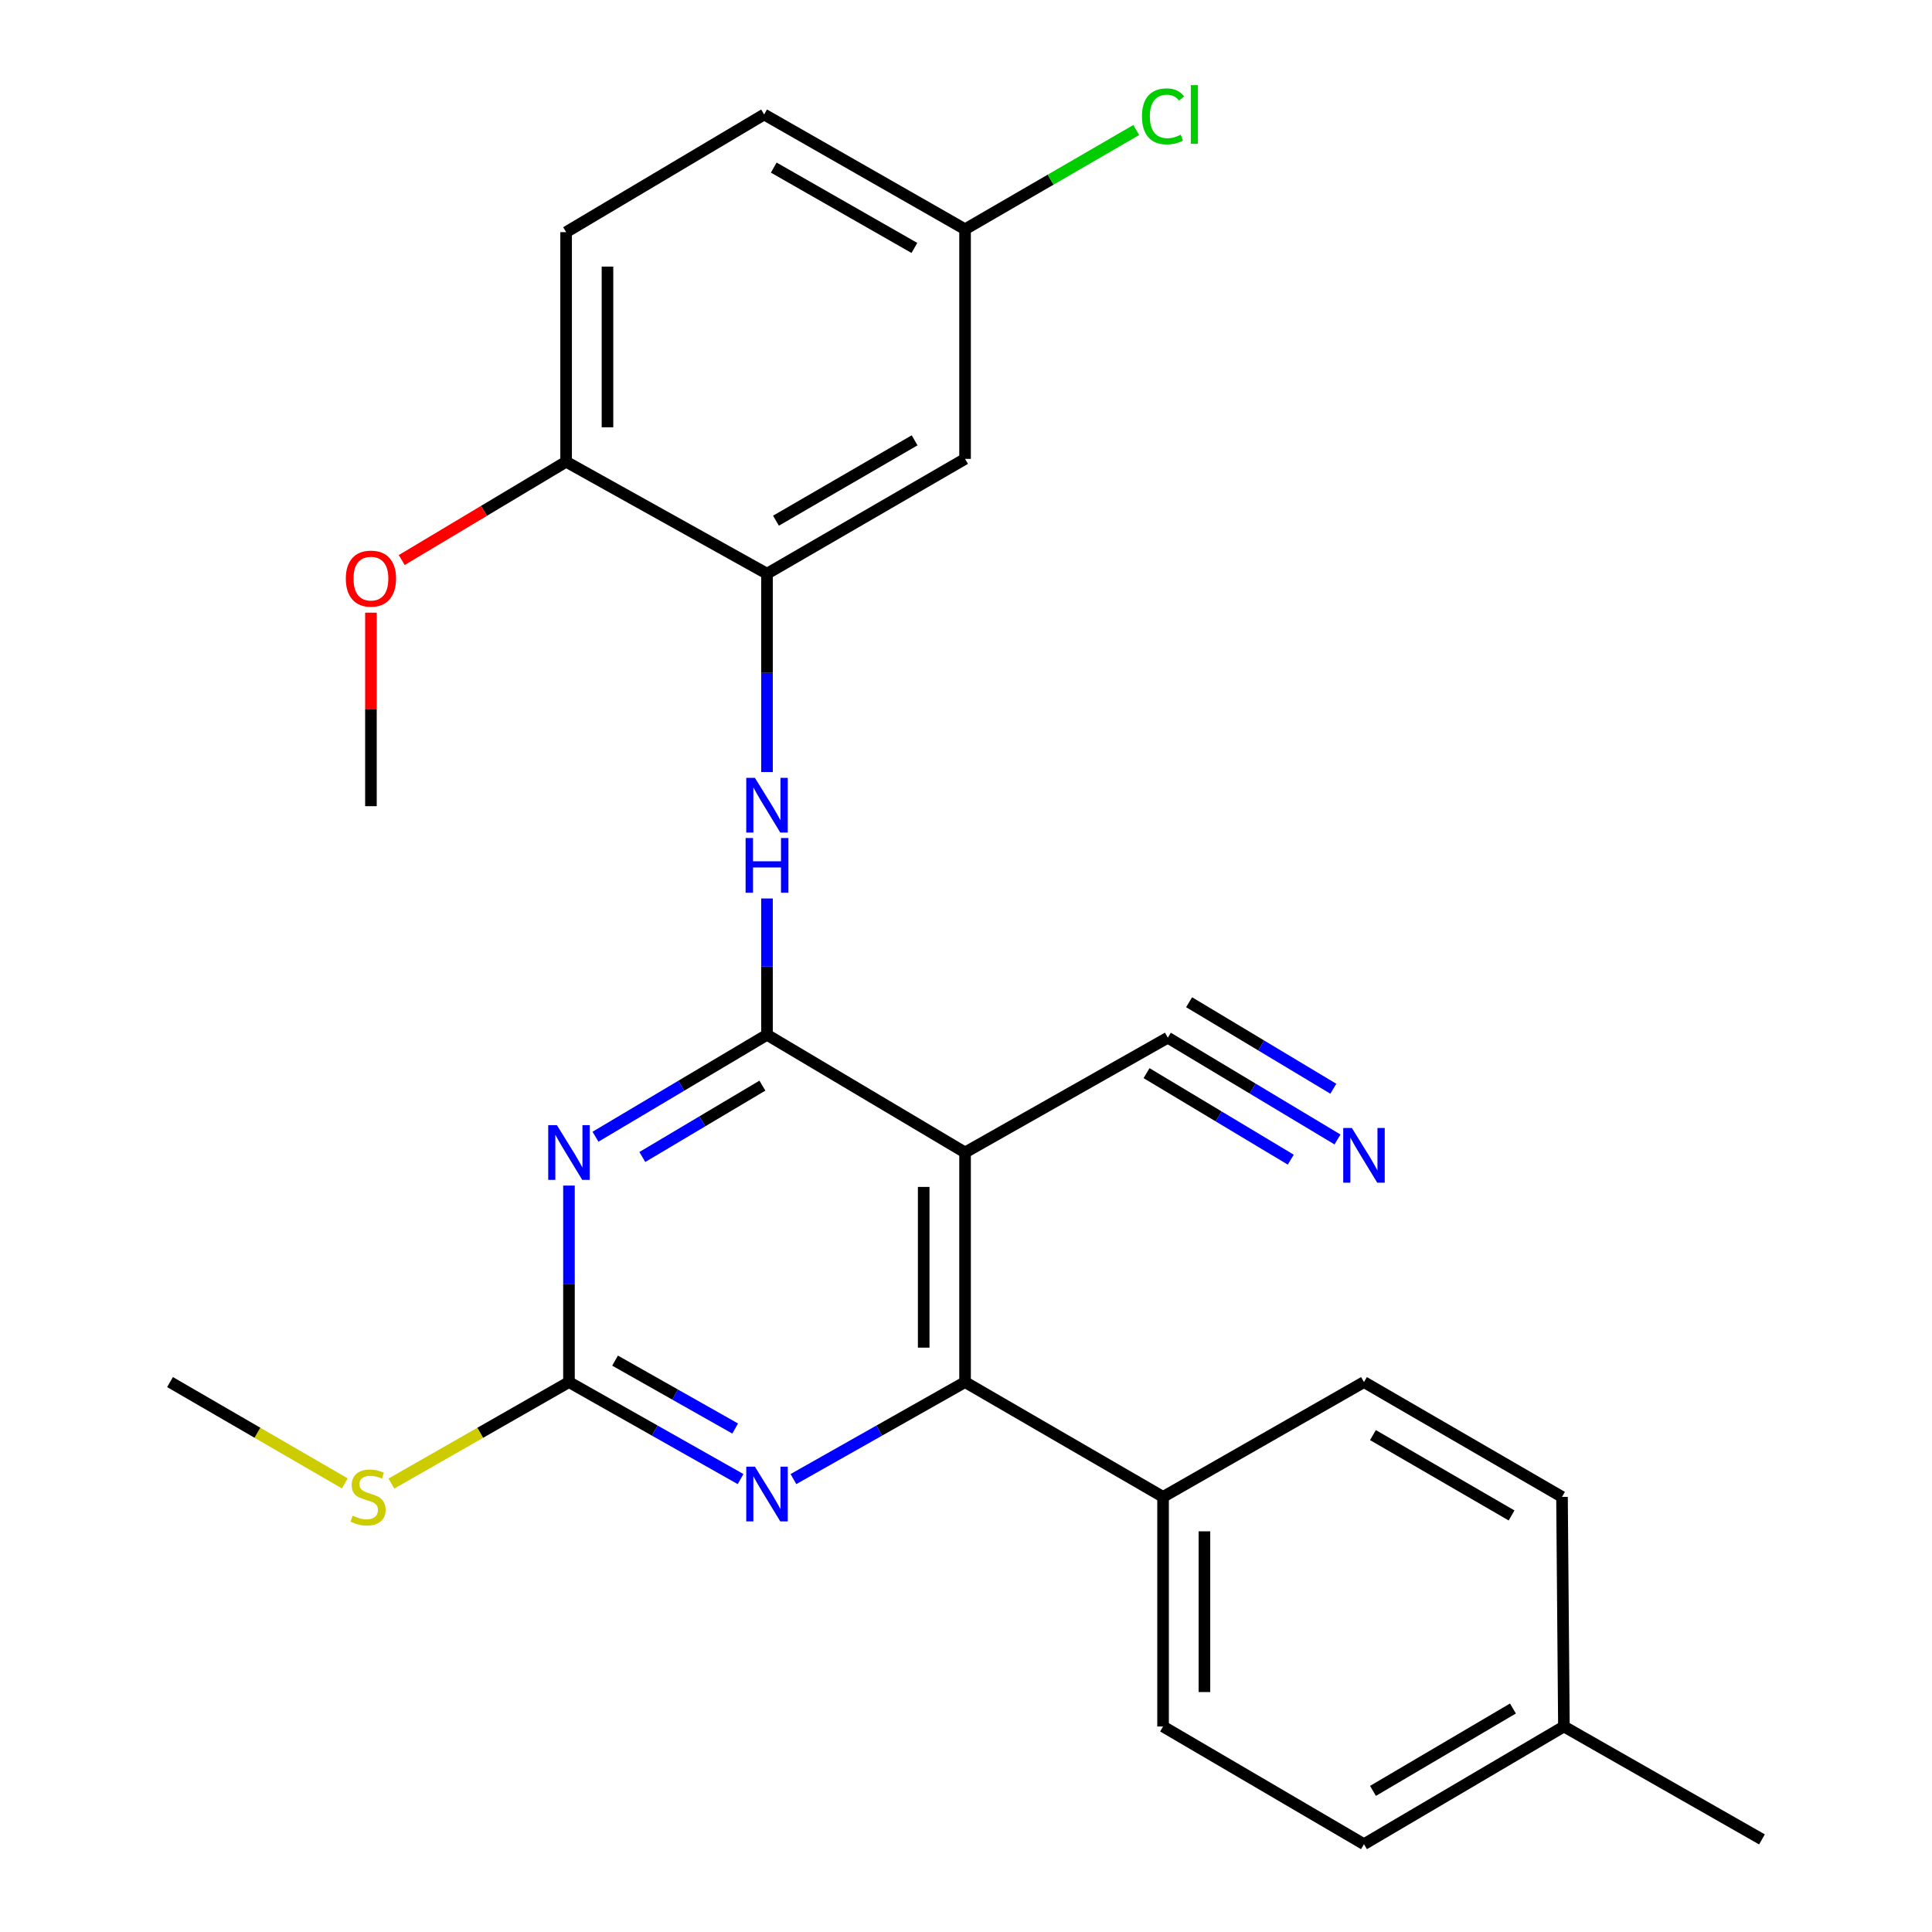 <?xml version='1.0' encoding='iso-8859-1'?>
<svg version='1.1' baseProfile='full'
              xmlns='http://www.w3.org/2000/svg'
                      xmlns:rdkit='http://www.rdkit.org/xml'
                      xmlns:xlink='http://www.w3.org/1999/xlink'
                  xml:space='preserve'
width='1000px' height='1000px' viewBox='0 0 1000 1000'>
<!-- END OF HEADER -->
<rect style='opacity:1.0;fill:#FFFFFF;stroke:none' width='1000' height='1000' x='0' y='0'> </rect>
<path class='bond-0' d='M 396.999,535.607 L 352.608,561.987' style='fill:none;fill-rule:evenodd;stroke:#000000;stroke-width:6px;stroke-linecap:butt;stroke-linejoin:miter;stroke-opacity:1' />
<path class='bond-0' d='M 352.608,561.987 L 308.218,588.367' style='fill:none;fill-rule:evenodd;stroke:#0000FF;stroke-width:6px;stroke-linecap:butt;stroke-linejoin:miter;stroke-opacity:1' />
<path class='bond-0' d='M 394.618,561.923 L 363.544,580.389' style='fill:none;fill-rule:evenodd;stroke:#000000;stroke-width:6px;stroke-linecap:butt;stroke-linejoin:miter;stroke-opacity:1' />
<path class='bond-0' d='M 363.544,580.389 L 332.471,598.855' style='fill:none;fill-rule:evenodd;stroke:#0000FF;stroke-width:6px;stroke-linecap:butt;stroke-linejoin:miter;stroke-opacity:1' />
<path class='bond-1' d='M 396.999,535.607 L 499.512,596.521' style='fill:none;fill-rule:evenodd;stroke:#000000;stroke-width:6px;stroke-linecap:butt;stroke-linejoin:miter;stroke-opacity:1' />
<path class='bond-5' d='M 396.999,535.607 L 396.999,500.327' style='fill:none;fill-rule:evenodd;stroke:#000000;stroke-width:6px;stroke-linecap:butt;stroke-linejoin:miter;stroke-opacity:1' />
<path class='bond-5' d='M 396.999,500.327 L 396.999,465.048' style='fill:none;fill-rule:evenodd;stroke:#0000FF;stroke-width:6px;stroke-linecap:butt;stroke-linejoin:miter;stroke-opacity:1' />
<path class='bond-3' d='M 294.497,613.652 L 294.497,664.507' style='fill:none;fill-rule:evenodd;stroke:#0000FF;stroke-width:6px;stroke-linecap:butt;stroke-linejoin:miter;stroke-opacity:1' />
<path class='bond-3' d='M 294.497,664.507 L 294.497,715.363' style='fill:none;fill-rule:evenodd;stroke:#000000;stroke-width:6px;stroke-linecap:butt;stroke-linejoin:miter;stroke-opacity:1' />
<path class='bond-2' d='M 499.512,596.521 L 499.512,715.363' style='fill:none;fill-rule:evenodd;stroke:#000000;stroke-width:6px;stroke-linecap:butt;stroke-linejoin:miter;stroke-opacity:1' />
<path class='bond-2' d='M 478.106,614.347 L 478.106,697.536' style='fill:none;fill-rule:evenodd;stroke:#000000;stroke-width:6px;stroke-linecap:butt;stroke-linejoin:miter;stroke-opacity:1' />
<path class='bond-7' d='M 499.512,596.521 L 604.464,537.105' style='fill:none;fill-rule:evenodd;stroke:#000000;stroke-width:6px;stroke-linecap:butt;stroke-linejoin:miter;stroke-opacity:1' />
<path class='bond-4' d='M 499.512,715.363 L 455.098,740.466' style='fill:none;fill-rule:evenodd;stroke:#000000;stroke-width:6px;stroke-linecap:butt;stroke-linejoin:miter;stroke-opacity:1' />
<path class='bond-4' d='M 455.098,740.466 L 410.683,765.569' style='fill:none;fill-rule:evenodd;stroke:#0000FF;stroke-width:6px;stroke-linecap:butt;stroke-linejoin:miter;stroke-opacity:1' />
<path class='bond-10' d='M 499.512,715.363 L 602.002,774.79' style='fill:none;fill-rule:evenodd;stroke:#000000;stroke-width:6px;stroke-linecap:butt;stroke-linejoin:miter;stroke-opacity:1' />
<path class='bond-12' d='M 294.497,715.363 L 248.54,741.626' style='fill:none;fill-rule:evenodd;stroke:#000000;stroke-width:6px;stroke-linecap:butt;stroke-linejoin:miter;stroke-opacity:1' />
<path class='bond-12' d='M 248.54,741.626 L 202.583,767.89' style='fill:none;fill-rule:evenodd;stroke:#CCCC00;stroke-width:6px;stroke-linecap:butt;stroke-linejoin:miter;stroke-opacity:1' />
<path class='bond-26' d='M 294.497,715.363 L 338.906,740.466' style='fill:none;fill-rule:evenodd;stroke:#000000;stroke-width:6px;stroke-linecap:butt;stroke-linejoin:miter;stroke-opacity:1' />
<path class='bond-26' d='M 338.906,740.466 L 383.315,765.568' style='fill:none;fill-rule:evenodd;stroke:#0000FF;stroke-width:6px;stroke-linecap:butt;stroke-linejoin:miter;stroke-opacity:1' />
<path class='bond-26' d='M 318.354,704.258 L 349.44,721.83' style='fill:none;fill-rule:evenodd;stroke:#000000;stroke-width:6px;stroke-linecap:butt;stroke-linejoin:miter;stroke-opacity:1' />
<path class='bond-26' d='M 349.44,721.83 L 380.526,739.402' style='fill:none;fill-rule:evenodd;stroke:#0000FF;stroke-width:6px;stroke-linecap:butt;stroke-linejoin:miter;stroke-opacity:1' />
<path class='bond-6' d='M 396.999,399.609 L 396.999,348.279' style='fill:none;fill-rule:evenodd;stroke:#0000FF;stroke-width:6px;stroke-linecap:butt;stroke-linejoin:miter;stroke-opacity:1' />
<path class='bond-6' d='M 396.999,348.279 L 396.999,296.948' style='fill:none;fill-rule:evenodd;stroke:#000000;stroke-width:6px;stroke-linecap:butt;stroke-linejoin:miter;stroke-opacity:1' />
<path class='bond-9' d='M 396.999,296.948 L 499.512,237.509' style='fill:none;fill-rule:evenodd;stroke:#000000;stroke-width:6px;stroke-linecap:butt;stroke-linejoin:miter;stroke-opacity:1' />
<path class='bond-9' d='M 401.638,269.513 L 473.398,227.906' style='fill:none;fill-rule:evenodd;stroke:#000000;stroke-width:6px;stroke-linecap:butt;stroke-linejoin:miter;stroke-opacity:1' />
<path class='bond-11' d='M 396.999,296.948 L 293.022,238.995' style='fill:none;fill-rule:evenodd;stroke:#000000;stroke-width:6px;stroke-linecap:butt;stroke-linejoin:miter;stroke-opacity:1' />
<path class='bond-8' d='M 604.464,537.105 L 648.377,563.447' style='fill:none;fill-rule:evenodd;stroke:#000000;stroke-width:6px;stroke-linecap:butt;stroke-linejoin:miter;stroke-opacity:1' />
<path class='bond-8' d='M 648.377,563.447 L 692.291,589.789' style='fill:none;fill-rule:evenodd;stroke:#0000FF;stroke-width:6px;stroke-linecap:butt;stroke-linejoin:miter;stroke-opacity:1' />
<path class='bond-8' d='M 593.452,555.463 L 630.779,577.853' style='fill:none;fill-rule:evenodd;stroke:#000000;stroke-width:6px;stroke-linecap:butt;stroke-linejoin:miter;stroke-opacity:1' />
<path class='bond-8' d='M 630.779,577.853 L 668.105,600.244' style='fill:none;fill-rule:evenodd;stroke:#0000FF;stroke-width:6px;stroke-linecap:butt;stroke-linejoin:miter;stroke-opacity:1' />
<path class='bond-8' d='M 615.476,518.748 L 652.802,541.139' style='fill:none;fill-rule:evenodd;stroke:#000000;stroke-width:6px;stroke-linecap:butt;stroke-linejoin:miter;stroke-opacity:1' />
<path class='bond-8' d='M 652.802,541.139 L 690.129,563.53' style='fill:none;fill-rule:evenodd;stroke:#0000FF;stroke-width:6px;stroke-linecap:butt;stroke-linejoin:miter;stroke-opacity:1' />
<path class='bond-16' d='M 499.512,237.509 L 499.512,118.667' style='fill:none;fill-rule:evenodd;stroke:#000000;stroke-width:6px;stroke-linecap:butt;stroke-linejoin:miter;stroke-opacity:1' />
<path class='bond-13' d='M 602.002,774.79 L 602.002,893.632' style='fill:none;fill-rule:evenodd;stroke:#000000;stroke-width:6px;stroke-linecap:butt;stroke-linejoin:miter;stroke-opacity:1' />
<path class='bond-13' d='M 623.409,792.616 L 623.409,875.806' style='fill:none;fill-rule:evenodd;stroke:#000000;stroke-width:6px;stroke-linecap:butt;stroke-linejoin:miter;stroke-opacity:1' />
<path class='bond-14' d='M 602.002,774.79 L 705.991,715.363' style='fill:none;fill-rule:evenodd;stroke:#000000;stroke-width:6px;stroke-linecap:butt;stroke-linejoin:miter;stroke-opacity:1' />
<path class='bond-15' d='M 293.022,238.995 L 293.022,120.165' style='fill:none;fill-rule:evenodd;stroke:#000000;stroke-width:6px;stroke-linecap:butt;stroke-linejoin:miter;stroke-opacity:1' />
<path class='bond-15' d='M 314.429,221.171 L 314.429,137.99' style='fill:none;fill-rule:evenodd;stroke:#000000;stroke-width:6px;stroke-linecap:butt;stroke-linejoin:miter;stroke-opacity:1' />
<path class='bond-22' d='M 293.022,238.995 L 250.48,264.435' style='fill:none;fill-rule:evenodd;stroke:#000000;stroke-width:6px;stroke-linecap:butt;stroke-linejoin:miter;stroke-opacity:1' />
<path class='bond-22' d='M 250.48,264.435 L 207.938,289.876' style='fill:none;fill-rule:evenodd;stroke:#FF0000;stroke-width:6px;stroke-linecap:butt;stroke-linejoin:miter;stroke-opacity:1' />
<path class='bond-23' d='M 178.467,767.808 L 133.237,741.585' style='fill:none;fill-rule:evenodd;stroke:#CCCC00;stroke-width:6px;stroke-linecap:butt;stroke-linejoin:miter;stroke-opacity:1' />
<path class='bond-23' d='M 133.237,741.585 L 88.007,715.363' style='fill:none;fill-rule:evenodd;stroke:#000000;stroke-width:6px;stroke-linecap:butt;stroke-linejoin:miter;stroke-opacity:1' />
<path class='bond-19' d='M 602.002,893.632 L 705.991,954.545' style='fill:none;fill-rule:evenodd;stroke:#000000;stroke-width:6px;stroke-linecap:butt;stroke-linejoin:miter;stroke-opacity:1' />
<path class='bond-18' d='M 705.991,715.363 L 808.492,774.79' style='fill:none;fill-rule:evenodd;stroke:#000000;stroke-width:6px;stroke-linecap:butt;stroke-linejoin:miter;stroke-opacity:1' />
<path class='bond-18' d='M 710.629,742.796 L 782.38,784.395' style='fill:none;fill-rule:evenodd;stroke:#000000;stroke-width:6px;stroke-linecap:butt;stroke-linejoin:miter;stroke-opacity:1' />
<path class='bond-17' d='M 293.022,120.165 L 395.512,59.251' style='fill:none;fill-rule:evenodd;stroke:#000000;stroke-width:6px;stroke-linecap:butt;stroke-linejoin:miter;stroke-opacity:1' />
<path class='bond-20' d='M 499.512,118.667 L 543.817,92.983' style='fill:none;fill-rule:evenodd;stroke:#000000;stroke-width:6px;stroke-linecap:butt;stroke-linejoin:miter;stroke-opacity:1' />
<path class='bond-20' d='M 543.817,92.983 L 588.121,67.299' style='fill:none;fill-rule:evenodd;stroke:#00CC00;stroke-width:6px;stroke-linecap:butt;stroke-linejoin:miter;stroke-opacity:1' />
<path class='bond-27' d='M 499.512,118.667 L 395.512,59.251' style='fill:none;fill-rule:evenodd;stroke:#000000;stroke-width:6px;stroke-linecap:butt;stroke-linejoin:miter;stroke-opacity:1' />
<path class='bond-27' d='M 473.294,128.341 L 400.493,86.751' style='fill:none;fill-rule:evenodd;stroke:#000000;stroke-width:6px;stroke-linecap:butt;stroke-linejoin:miter;stroke-opacity:1' />
<path class='bond-21' d='M 808.492,774.79 L 809.48,893.632' style='fill:none;fill-rule:evenodd;stroke:#000000;stroke-width:6px;stroke-linecap:butt;stroke-linejoin:miter;stroke-opacity:1' />
<path class='bond-28' d='M 705.991,954.545 L 809.48,893.632' style='fill:none;fill-rule:evenodd;stroke:#000000;stroke-width:6px;stroke-linecap:butt;stroke-linejoin:miter;stroke-opacity:1' />
<path class='bond-28' d='M 710.655,926.96 L 783.098,884.321' style='fill:none;fill-rule:evenodd;stroke:#000000;stroke-width:6px;stroke-linecap:butt;stroke-linejoin:miter;stroke-opacity:1' />
<path class='bond-24' d='M 809.48,893.632 L 911.993,952.072' style='fill:none;fill-rule:evenodd;stroke:#000000;stroke-width:6px;stroke-linecap:butt;stroke-linejoin:miter;stroke-opacity:1' />
<path class='bond-25' d='M 191.995,317.116 L 191.995,367.196' style='fill:none;fill-rule:evenodd;stroke:#FF0000;stroke-width:6px;stroke-linecap:butt;stroke-linejoin:miter;stroke-opacity:1' />
<path class='bond-25' d='M 191.995,367.196 L 191.995,417.276' style='fill:none;fill-rule:evenodd;stroke:#000000;stroke-width:6px;stroke-linecap:butt;stroke-linejoin:miter;stroke-opacity:1' />
<path  class='atom-1' d='M 288.237 582.361
L 297.517 597.361
Q 298.437 598.841, 299.917 601.521
Q 301.397 604.201, 301.477 604.361
L 301.477 582.361
L 305.237 582.361
L 305.237 610.681
L 301.357 610.681
L 291.397 594.281
Q 290.237 592.361, 288.997 590.161
Q 287.797 587.961, 287.437 587.281
L 287.437 610.681
L 283.757 610.681
L 283.757 582.361
L 288.237 582.361
' fill='#0000FF'/>
<path  class='atom-5' d='M 390.739 759.143
L 400.019 774.143
Q 400.939 775.623, 402.419 778.303
Q 403.899 780.983, 403.979 781.143
L 403.979 759.143
L 407.739 759.143
L 407.739 787.463
L 403.859 787.463
L 393.899 771.063
Q 392.739 769.143, 391.499 766.943
Q 390.299 764.743, 389.939 764.063
L 389.939 787.463
L 386.259 787.463
L 386.259 759.143
L 390.739 759.143
' fill='#0000FF'/>
<path  class='atom-6' d='M 390.739 402.605
L 400.019 417.605
Q 400.939 419.085, 402.419 421.765
Q 403.899 424.445, 403.979 424.605
L 403.979 402.605
L 407.739 402.605
L 407.739 430.925
L 403.859 430.925
L 393.899 414.525
Q 392.739 412.605, 391.499 410.405
Q 390.299 408.205, 389.939 407.525
L 389.939 430.925
L 386.259 430.925
L 386.259 402.605
L 390.739 402.605
' fill='#0000FF'/>
<path  class='atom-6' d='M 385.919 433.757
L 389.759 433.757
L 389.759 445.797
L 404.239 445.797
L 404.239 433.757
L 408.079 433.757
L 408.079 462.077
L 404.239 462.077
L 404.239 448.997
L 389.759 448.997
L 389.759 462.077
L 385.919 462.077
L 385.919 433.757
' fill='#0000FF'/>
<path  class='atom-9' d='M 699.731 583.847
L 709.011 598.847
Q 709.931 600.327, 711.411 603.007
Q 712.891 605.687, 712.971 605.847
L 712.971 583.847
L 716.731 583.847
L 716.731 612.167
L 712.851 612.167
L 702.891 595.767
Q 701.731 593.847, 700.491 591.647
Q 699.291 589.447, 698.931 588.767
L 698.931 612.167
L 695.251 612.167
L 695.251 583.847
L 699.731 583.847
' fill='#0000FF'/>
<path  class='atom-13' d='M 182.509 784.51
Q 182.829 784.63, 184.149 785.19
Q 185.469 785.75, 186.909 786.11
Q 188.389 786.43, 189.829 786.43
Q 192.509 786.43, 194.069 785.15
Q 195.629 783.83, 195.629 781.55
Q 195.629 779.99, 194.829 779.03
Q 194.069 778.07, 192.869 777.55
Q 191.669 777.03, 189.669 776.43
Q 187.149 775.67, 185.629 774.95
Q 184.149 774.23, 183.069 772.71
Q 182.029 771.19, 182.029 768.63
Q 182.029 765.07, 184.429 762.87
Q 186.869 760.67, 191.669 760.67
Q 194.949 760.67, 198.669 762.23
L 197.749 765.31
Q 194.349 763.91, 191.789 763.91
Q 189.029 763.91, 187.509 765.07
Q 185.989 766.19, 186.029 768.15
Q 186.029 769.67, 186.789 770.59
Q 187.589 771.51, 188.709 772.03
Q 189.869 772.55, 191.789 773.15
Q 194.349 773.95, 195.869 774.75
Q 197.389 775.55, 198.469 777.19
Q 199.589 778.79, 199.589 781.55
Q 199.589 785.47, 196.949 787.59
Q 194.349 789.67, 189.989 789.67
Q 187.469 789.67, 185.549 789.11
Q 183.669 788.59, 181.429 787.67
L 182.509 784.51
' fill='#CCCC00'/>
<path  class='atom-21' d='M 591.082 60.231
Q 591.082 53.191, 594.362 49.511
Q 597.682 45.791, 603.962 45.791
Q 609.802 45.791, 612.922 49.911
L 610.282 52.071
Q 608.002 49.071, 603.962 49.071
Q 599.682 49.071, 597.402 51.951
Q 595.162 54.791, 595.162 60.231
Q 595.162 65.831, 597.482 68.711
Q 599.842 71.591, 604.402 71.591
Q 607.522 71.591, 611.162 69.711
L 612.282 72.711
Q 610.802 73.671, 608.562 74.231
Q 606.322 74.791, 603.842 74.791
Q 597.682 74.791, 594.362 71.031
Q 591.082 67.271, 591.082 60.231
' fill='#00CC00'/>
<path  class='atom-21' d='M 616.362 44.071
L 620.042 44.071
L 620.042 74.431
L 616.362 74.431
L 616.362 44.071
' fill='#00CC00'/>
<path  class='atom-23' d='M 178.995 299.489
Q 178.995 292.689, 182.355 288.889
Q 185.715 285.089, 191.995 285.089
Q 198.275 285.089, 201.635 288.889
Q 204.995 292.689, 204.995 299.489
Q 204.995 306.369, 201.595 310.289
Q 198.195 314.169, 191.995 314.169
Q 185.755 314.169, 182.355 310.289
Q 178.995 306.409, 178.995 299.489
M 191.995 310.969
Q 196.315 310.969, 198.635 308.089
Q 200.995 305.169, 200.995 299.489
Q 200.995 293.929, 198.635 291.129
Q 196.315 288.289, 191.995 288.289
Q 187.675 288.289, 185.315 291.089
Q 182.995 293.889, 182.995 299.489
Q 182.995 305.209, 185.315 308.089
Q 187.675 310.969, 191.995 310.969
' fill='#FF0000'/>
</svg>

